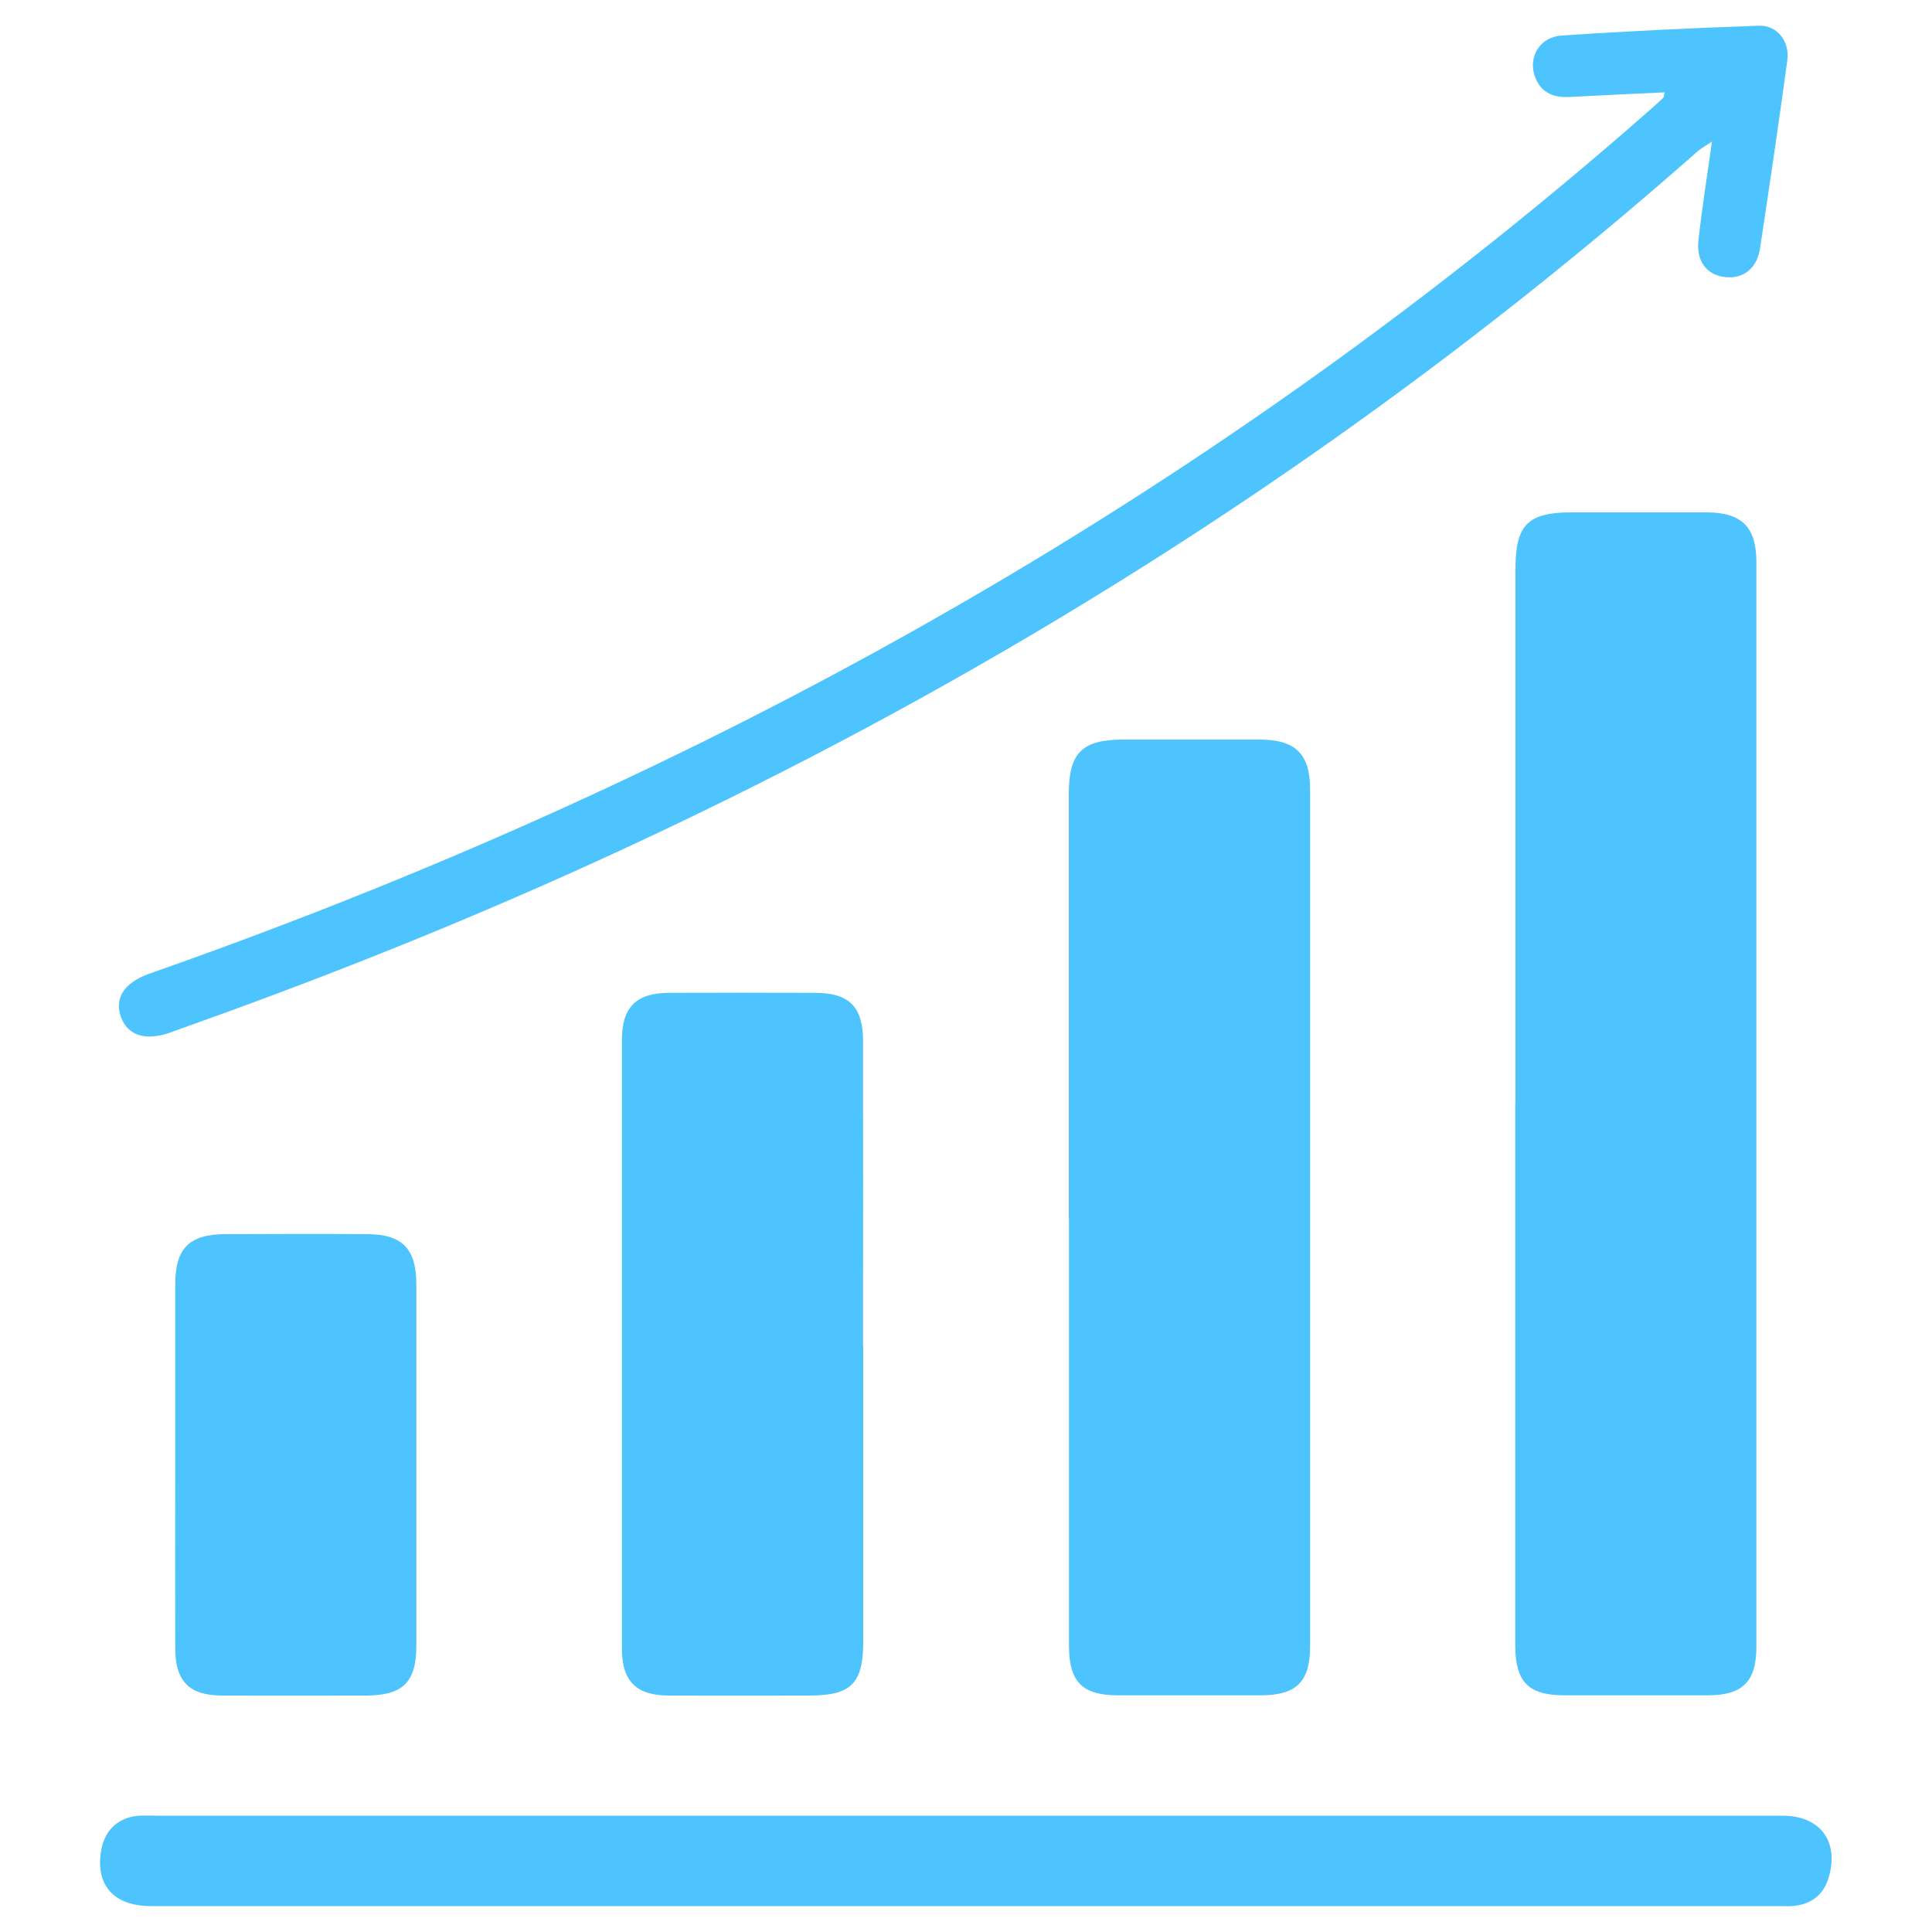 <?xml version="1.0" encoding="UTF-8"?>
<svg id="Layer_1" data-name="Layer 1" xmlns="http://www.w3.org/2000/svg" viewBox="0 0 100 100">
  <defs>
    <style>
      .cls-1 {
        fill: #4ec4ff;
      }
    </style>
  </defs>
  <path class="cls-1" d="M78.44,57.09c0-9.22,0-18.45,0-27.67,0-2.25,.65-2.9,2.88-2.9,2.33,0,4.66,0,6.99,0,1.84,0,2.6,.75,2.6,2.57,0,18.72,0,37.43,0,56.15,0,1.8-.71,2.51-2.53,2.51-2.47,0-4.93,0-7.4,0-1.87,0-2.55-.69-2.55-2.59,0-9.36,0-18.72,0-28.08Z"/>
  <path class="cls-1" d="M55.32,63.08c0-7.33,0-14.66,0-21.99,0-2.11,.68-2.8,2.78-2.81,2.37,0,4.73,0,7.1,0,1.85,0,2.61,.75,2.61,2.56,0,14.8,0,29.6,0,44.39,0,1.81-.71,2.51-2.52,2.52-2.47,0-4.93,0-7.4,0-1.88,0-2.56-.69-2.56-2.58,0-7.37,0-14.73,0-22.1Z"/>
  <path class="cls-1" d="M44.68,69.67c0,5.1,0,10.2,0,15.3,0,2.16-.62,2.79-2.77,2.79-2.43,0-4.87,.01-7.3,0-1.67,0-2.42-.74-2.42-2.42,0-10.51,0-21.01,0-31.52,0-1.68,.74-2.42,2.41-2.43,2.53-.01,5.07-.01,7.6,0,1.74,0,2.47,.72,2.47,2.47,.01,5.27,0,10.54,0,15.81Z"/>
  <path class="cls-1" d="M49.99,93.98c14.09,0,28.18,0,42.27,0,1.93,0,2.92,1.29,2.41,3.14-.25,.91-.86,1.42-1.8,1.53-.23,.03-.47,.01-.71,.01-28.11,0-56.22,0-84.34,0-1.95,0-2.92-1.11-2.57-2.95,.19-1.02,.92-1.66,1.95-1.73,.34-.02,.68,0,1.01,0,13.92,0,27.84,0,41.76,0Z"/>
  <path class="cls-1" d="M86.16,4.78c-1.67,.08-3.3,.15-4.94,.24-.88,.05-1.53-.28-1.8-1.14-.3-.98,.3-1.96,1.4-2.04,3.4-.23,6.81-.39,10.22-.51,.95-.03,1.61,.82,1.47,1.8-.44,3.24-.92,6.48-1.41,9.72-.16,1.06-.88,1.6-1.82,1.49-.92-.1-1.49-.81-1.37-1.89,.18-1.64,.44-3.27,.7-5.12-.36,.24-.58,.36-.75,.51C66.11,27.03,41.44,41.29,14.33,51.43c-1.83,.69-3.67,1.35-5.51,2.01-1.29,.46-2.21,.16-2.56-.8-.35-.98,.17-1.78,1.46-2.24,12.98-4.55,25.55-10.05,37.61-16.67,14.44-7.93,27.88-17.29,40.24-28.19,.18-.16,.35-.32,.52-.48,.04-.04,.03-.11,.07-.28Z"/>
  <path class="cls-1" d="M9.07,75.8c0-3.11,0-6.22,0-9.33,0-1.85,.72-2.58,2.57-2.59,2.47-.01,4.93-.02,7.4,0,1.78,.01,2.5,.76,2.51,2.56,0,6.25,0,12.5,0,18.75,0,1.88-.7,2.56-2.58,2.57-2.5,0-5,.01-7.5,0-1.67,0-2.4-.75-2.4-2.43-.01-3.18,0-6.35,0-9.53Z"/>
</svg>
